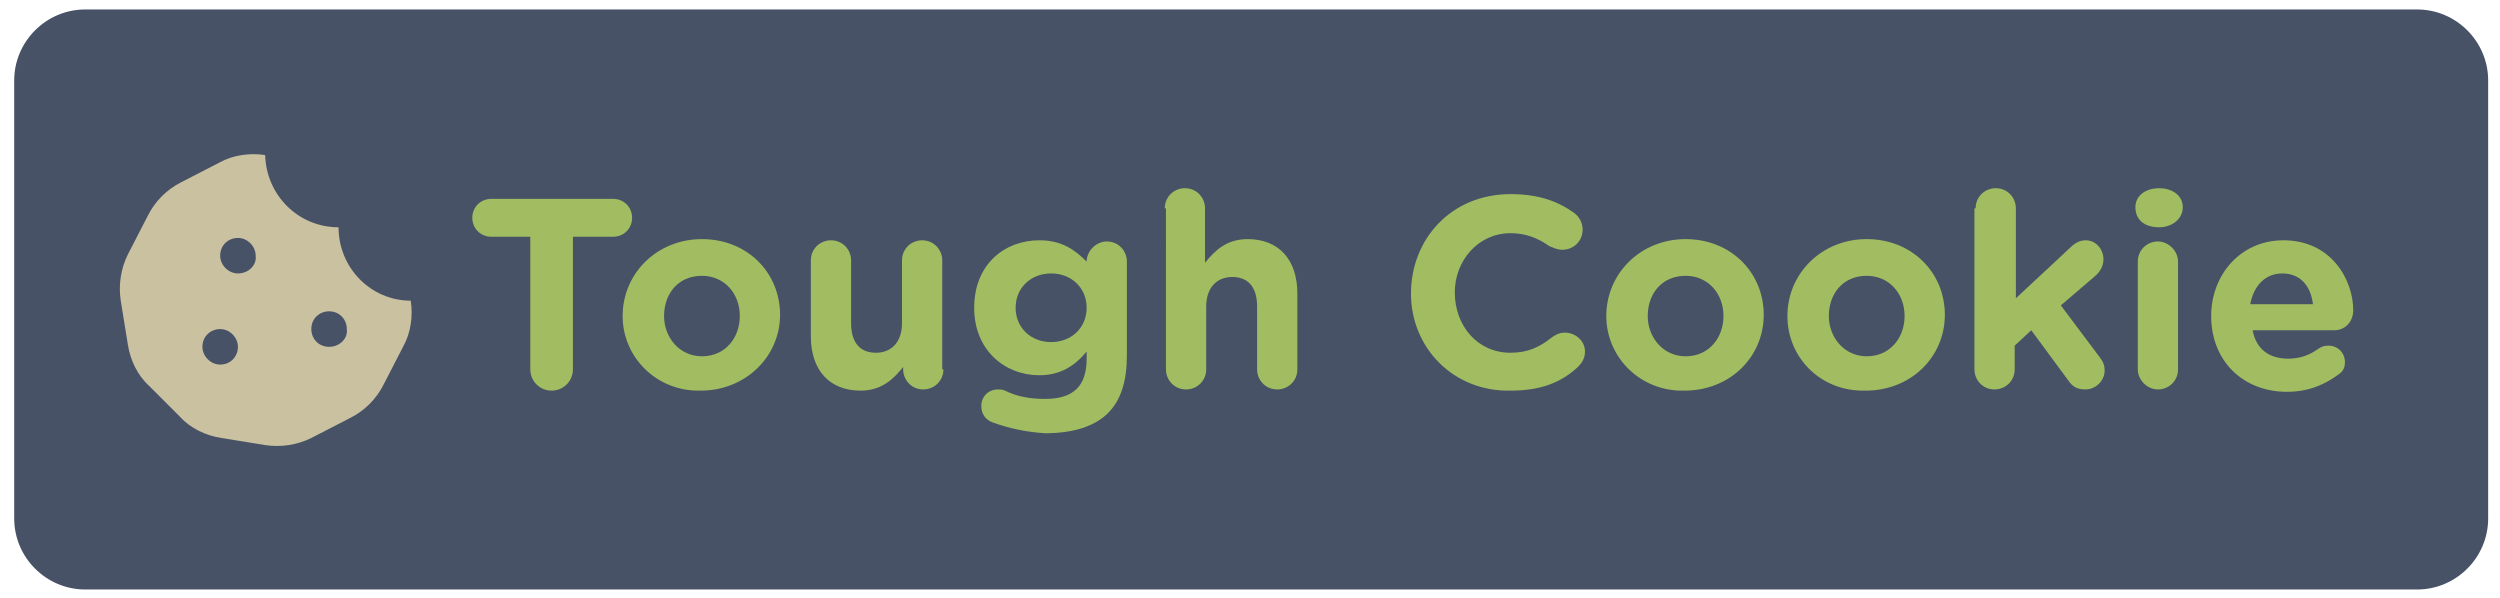 <?xml version="1.0" encoding="utf-8"?>
<!-- Generator: Adobe Illustrator 18.0.0, SVG Export Plug-In . SVG Version: 6.00 Build 0)  -->
<!DOCTYPE svg PUBLIC "-//W3C//DTD SVG 1.1//EN" "http://www.w3.org/Graphics/SVG/1.1/DTD/svg11.dtd">
<svg version="1.1" id="Слой_1" xmlns="http://www.w3.org/2000/svg" xmlns:xlink="http://www.w3.org/1999/xlink" x="0px" y="0px"
	 viewBox="0 0 211.2 50.5" enable-background="new 0 0 211.2 50.5" xml:space="preserve">
<path fill="#475267" d="M7.2,0.8h197c3.3,0,6,2.7,6,6v37c0,3.3-2.7,6-6,6H7.2c-3.3,0-6-2.7-6-6v-37C1.2,3.5,3.9,0.8,7.2,0.8"/>
<path fill="#A2BD61" d="M44.9,20h-3.4c-0.9,0-1.6-0.7-1.6-1.6c0-0.9,0.7-1.6,1.6-1.6h10.3c0.9,0,1.6,0.7,1.6,1.6
	c0,0.9-0.7,1.6-1.6,1.6h-3.4v11.2c0,1-0.8,1.8-1.8,1.8c-1,0-1.8-0.8-1.8-1.8V20z"/>
<path fill="#A2BD61" d="M52.6,26.7L52.6,26.7c0-3.6,2.9-6.5,6.7-6.5c3.8,0,6.6,2.8,6.6,6.4v0c0,3.5-2.9,6.4-6.7,6.4
	C55.5,33.1,52.6,30.2,52.6,26.7 M62.5,26.7L62.5,26.7c0-1.9-1.3-3.4-3.2-3.4c-2,0-3.2,1.5-3.2,3.4v0c0,1.8,1.3,3.4,3.2,3.4
	C61.3,30.1,62.5,28.5,62.5,26.7"/>
<path fill="#A2BD61" d="M79.7,31.2c0,1-0.8,1.7-1.7,1.7c-1,0-1.7-0.8-1.7-1.7V31c-0.8,1-1.8,2-3.6,2c-2.6,0-4.2-1.7-4.2-4.6v-6.4
	c0-1,0.8-1.7,1.7-1.7c1,0,1.7,0.8,1.7,1.7v5.3c0,1.7,0.8,2.5,2.1,2.5s2.2-0.9,2.2-2.5v-5.3c0-1,0.8-1.7,1.7-1.7c1,0,1.7,0.8,1.7,1.7
	V31.2z"/>
<path fill="#A2BD61" d="M83.9,35.7c-0.6-0.2-1-0.7-1-1.4c0-0.8,0.6-1.4,1.4-1.4c0.2,0,0.4,0,0.6,0.1c1,0.5,2.1,0.7,3.4,0.7
	c2.4,0,3.5-1.1,3.5-3.4v-0.6c-1,1.2-2.2,2-4,2c-2.9,0-5.5-2.1-5.5-5.7v0c0-3.7,2.6-5.7,5.5-5.7c1.9,0,3,0.8,4,1.8v0
	c0-0.9,0.8-1.7,1.7-1.7c1,0,1.7,0.8,1.7,1.7V30c0,2.2-0.5,3.8-1.6,4.9c-1.1,1.1-2.9,1.7-5.3,1.7C86.7,36.5,85.3,36.2,83.9,35.7
	 M91.8,26L91.8,26c0-1.7-1.3-2.9-3-2.9c-1.7,0-3,1.2-3,2.9v0c0,1.7,1.3,2.9,3,2.9C90.5,28.9,91.8,27.7,91.8,26"/>
<path fill="#A2BD61" d="M98.4,17.6c0-1,0.8-1.7,1.7-1.7c1,0,1.7,0.8,1.7,1.7v4.6c0.8-1,1.8-2,3.6-2c2.6,0,4.2,1.7,4.2,4.6v6.4
	c0,1-0.8,1.7-1.7,1.7c-1,0-1.7-0.8-1.7-1.7v-5.3c0-1.7-0.8-2.5-2.1-2.5s-2.2,0.9-2.2,2.5v5.3c0,1-0.8,1.7-1.7,1.7
	c-1,0-1.7-0.8-1.7-1.7V17.6z"/>
<path fill="#A2BD61" d="M119.2,24.8L119.2,24.8c0-4.6,3.4-8.4,8.4-8.4c2.4,0,4,0.6,5.4,1.6c0.4,0.3,0.7,0.8,0.7,1.4
	c0,1-0.8,1.7-1.7,1.7c-0.5,0-0.8-0.2-1.1-0.3c-1-0.7-2-1.1-3.3-1.1c-2.7,0-4.7,2.3-4.7,5v0c0,2.8,1.9,5.1,4.7,5.1
	c1.5,0,2.5-0.5,3.5-1.3c0.3-0.2,0.6-0.4,1.1-0.4c0.9,0,1.7,0.7,1.7,1.6c0,0.6-0.3,1-0.6,1.3c-1.4,1.3-3.1,2-5.7,2
	C122.8,33.1,119.2,29.4,119.2,24.8"/>
<path fill="#A2BD61" d="M135.7,26.7L135.7,26.7c0-3.6,2.9-6.5,6.7-6.5c3.8,0,6.6,2.8,6.6,6.4v0c0,3.5-2.8,6.4-6.7,6.4
	C138.6,33.1,135.7,30.2,135.7,26.7 M145.6,26.7L145.6,26.7c0-1.9-1.3-3.4-3.2-3.4c-2,0-3.2,1.5-3.2,3.4v0c0,1.8,1.3,3.4,3.2,3.4
	C144.4,30.1,145.6,28.5,145.6,26.7"/>
<path fill="#A2BD61" d="M151,26.7L151,26.7c0-3.6,2.9-6.5,6.7-6.5c3.8,0,6.6,2.8,6.6,6.4v0c0,3.5-2.8,6.4-6.7,6.4
	C153.8,33.1,151,30.2,151,26.7 M160.9,26.7L160.9,26.7c0-1.9-1.3-3.4-3.2-3.4c-2,0-3.2,1.5-3.2,3.4v0c0,1.8,1.3,3.4,3.2,3.4
	C159.7,30.1,160.9,28.5,160.9,26.7"/>
<path fill="#A2BD61" d="M166.9,17.6c0-1,0.8-1.7,1.7-1.7c1,0,1.7,0.8,1.7,1.7v7.6l4.4-4.1c0.5-0.5,0.9-0.8,1.5-0.8
	c0.9,0,1.5,0.8,1.5,1.6c0,0.6-0.3,1.1-0.8,1.5l-2.8,2.4l3.3,4.4c0.3,0.4,0.4,0.7,0.4,1.1c0,0.9-0.8,1.6-1.6,1.6
	c-0.7,0-1.1-0.2-1.5-0.8l-3.1-4.2l-1.4,1.3v2c0,1-0.8,1.7-1.7,1.7c-1,0-1.7-0.8-1.7-1.7V17.6z"/>
<path fill="#A2BD61" d="M180.4,17.5c0-1,0.9-1.6,2-1.6c1.1,0,2,0.6,2,1.6v0c0,1-0.9,1.7-2,1.7C181.2,19.2,180.4,18.6,180.4,17.5
	L180.4,17.5z M180.6,22.1c0-1,0.8-1.7,1.7-1.7s1.7,0.8,1.7,1.7v9.1c0,1-0.8,1.7-1.7,1.7s-1.7-0.8-1.7-1.7V22.1z"/>
<path fill="#A2BD61" d="M193.2,33.1c-3.7,0-6.4-2.6-6.4-6.4v0c0-3.5,2.5-6.4,6.1-6.4c4.1,0,5.9,3.4,5.9,5.9c0,1-0.7,1.7-1.6,1.7
	h-6.9c0.3,1.6,1.4,2.4,3,2.4c1,0,1.8-0.3,2.5-0.8c0.3-0.2,0.5-0.3,0.9-0.3c0.8,0,1.4,0.6,1.4,1.4c0,0.5-0.2,0.8-0.5,1
	C196.4,32.5,195,33.1,193.2,33.1 M195.4,25.7c-0.2-1.6-1.1-2.6-2.6-2.6c-1.4,0-2.4,1-2.7,2.6H195.4z"/>
<path fill="#CAC1A1" d="M34.7,25.4c-3.4,0-6.1-2.8-6.1-6.2c-3.4,0-6.1-2.7-6.2-6.1c-1.3-0.2-2.7,0-3.8,0.6l-3.3,1.7
	c-1.2,0.6-2.2,1.6-2.8,2.8l-1.7,3.3c-0.6,1.2-0.8,2.6-0.6,3.9l0.6,3.7c0.2,1.3,0.8,2.6,1.8,3.5l2.6,2.6c0.9,1,2.2,1.6,3.5,1.8
	l3.7,0.6c1.3,0.2,2.7,0,3.9-0.6l3.3-1.7c1.2-0.6,2.2-1.6,2.8-2.8l1.7-3.3C34.7,28.1,34.9,26.7,34.7,25.4 M18.6,30.8
	c-0.8,0-1.5-0.7-1.5-1.5c0-0.9,0.7-1.5,1.5-1.5s1.5,0.7,1.5,1.5C20.1,30.1,19.5,30.8,18.6,30.8L18.6,30.8z M20.1,23.1
	c-0.8,0-1.5-0.7-1.5-1.5c0-0.9,0.7-1.5,1.5-1.5s1.5,0.7,1.5,1.5C21.7,22.4,21,23.1,20.1,23.1L20.1,23.1z M27.8,29.3
	c-0.9,0-1.5-0.7-1.5-1.5c0-0.9,0.7-1.5,1.5-1.5c0.9,0,1.5,0.7,1.5,1.5C29.4,28.6,28.7,29.3,27.8,29.3L27.8,29.3z"/>
</svg>
